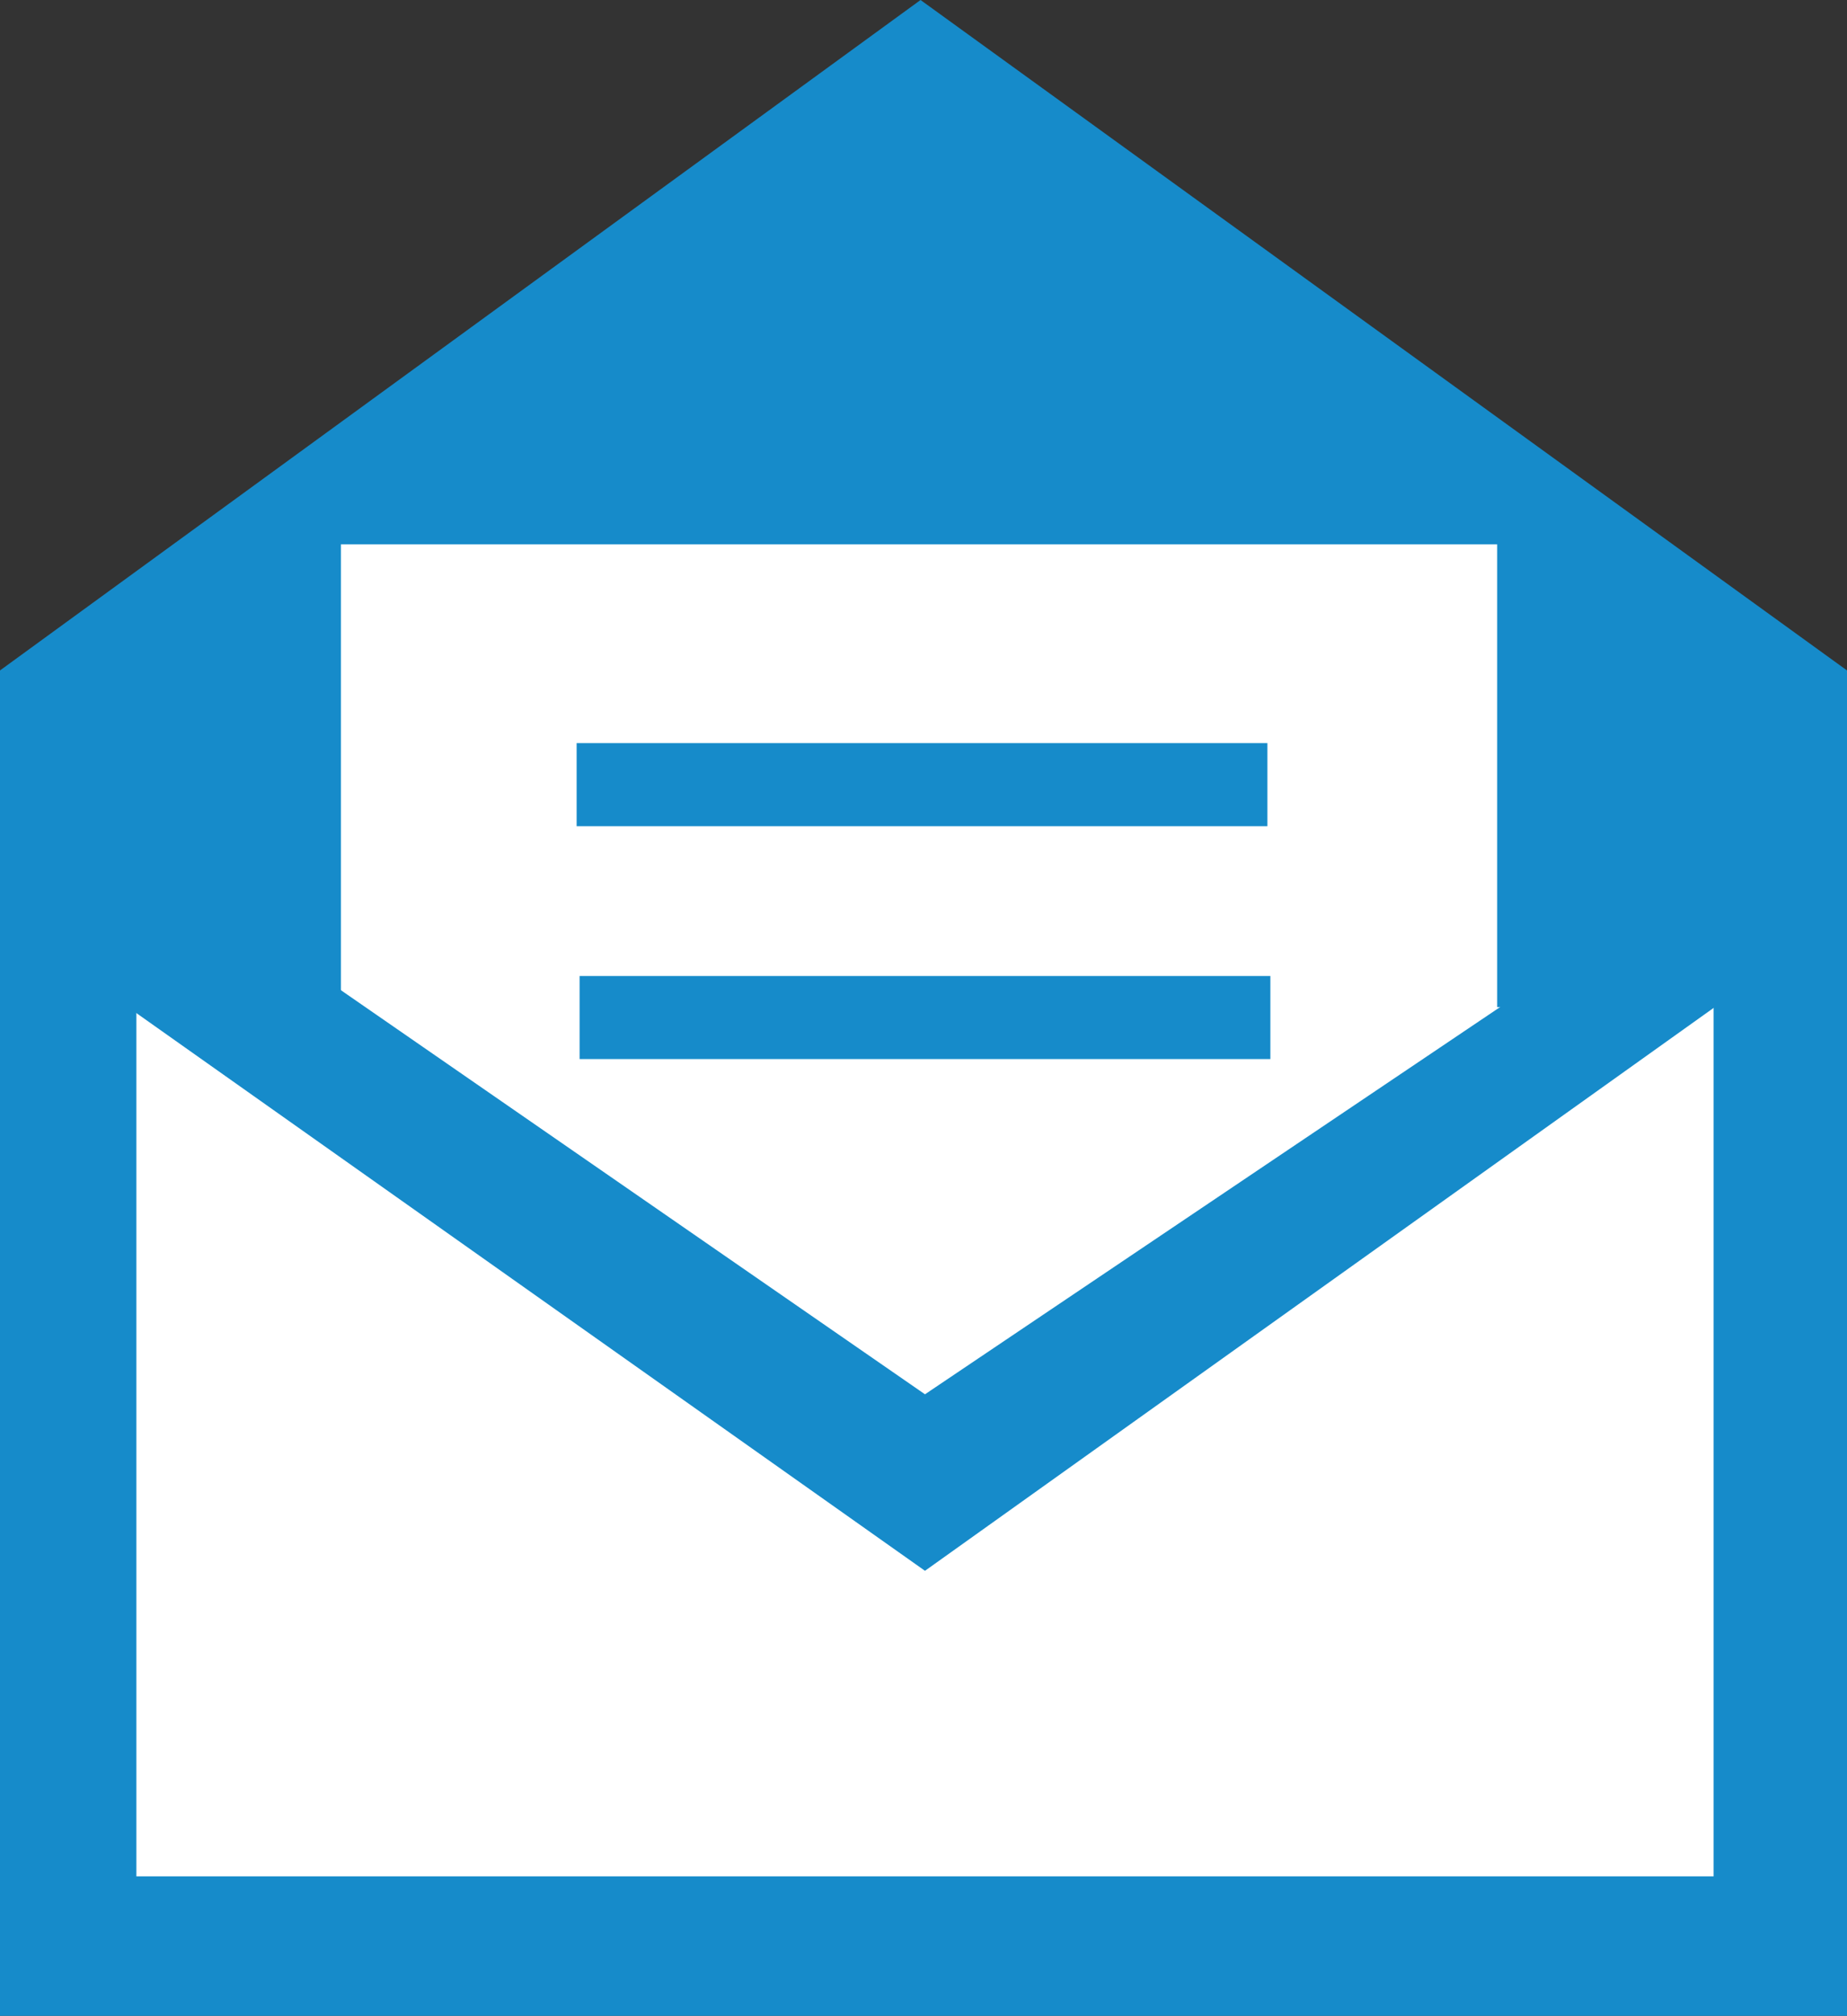 <?xml version="1.0" encoding="utf-8"?>
<!-- Generator: Adobe Illustrator 27.8.1, SVG Export Plug-In . SVG Version: 6.00 Build 0)  -->
<svg version="1.1" id="レイヤー_1" xmlns="http://www.w3.org/2000/svg" xmlns:xlink="http://www.w3.org/1999/xlink" x="0px"
	 y="0px" viewBox="0 0 124.6 135.9" style="enable-background:new 0 0 124.6 135.9;" xml:space="preserve">
<rect x="0" y="0" width="124.6" height="135.9" fill="#333333" stroke="none"/>
<style type="text/css">
	.st0{fill:#168BCA;}
	.st1{fill:#FFFFFF;}
</style>
<g>
	<polygon class="st0" points="62.1,0 0,45.2 0,135.9 124.6,135.9 124.6,45.2 	"/>
	<rect x="9.2" y="67.9" class="st1" width="106.4" height="58.6"/>
	<rect x="23" y="36.7" class="st1" width="78" height="70.9"/>
	<polygon class="st0" points="3.4,64.2 62.4,105.9 120.3,64.6 105.5,65 62.4,94 19.3,64.2 	"/>
	<rect x="38.9" y="50.1" class="st0" width="46.6" height="5.6"/>
	<rect x="39.1" y="65.8" class="st0" width="46.6" height="5.6"/>
</g>
</svg>
